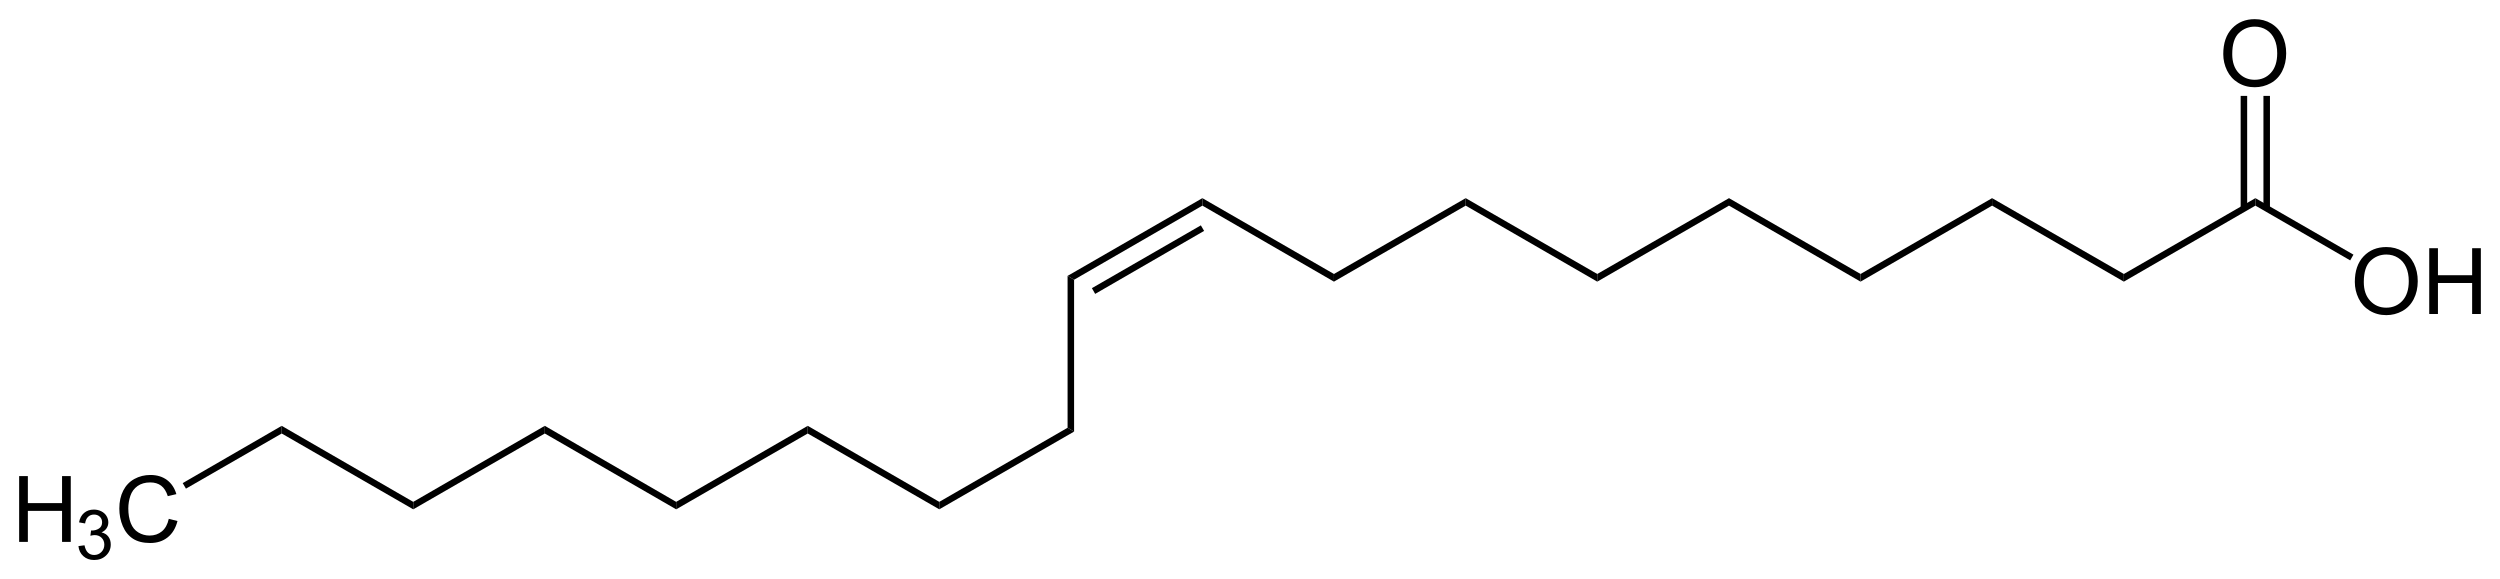 <?xml version="1.0" encoding="utf-8"?>
<!-- Generator: Adobe Illustrator 13.0.2, SVG Export Plug-In . SVG Version: 6.00 Build 14948)  -->
<!DOCTYPE svg PUBLIC "-//W3C//DTD SVG 1.1//EN" "http://www.w3.org/Graphics/SVG/1.1/DTD/svg11.dtd">
<svg version="1.1" id="Ebene_1" xmlns="http://www.w3.org/2000/svg" xmlns:xlink="http://www.w3.org/1999/xlink" x="0px" y="0px"
	 width="652.77px" height="151.22px" viewBox="0 0 652.77 151.22" enable-background="new 0 0 652.77 151.22" xml:space="preserve">
<polygon points="348.303,71.539 348.303,73.539 313.953,53.689 313.953,51.739 "/>
<polygon points="382.703,51.739 382.703,53.689 348.303,73.539 348.303,71.539 "/>
<polygon points="417.053,71.539 417.053,73.539 382.703,53.689 382.703,51.739 "/>
<polygon points="451.453,51.739 451.453,53.689 417.053,73.539 417.053,71.539 "/>
<polygon points="485.803,71.539 485.803,73.539 451.453,53.689 451.453,51.739 "/>
<polygon points="520.153,51.739 520.153,53.689 485.803,73.539 485.803,71.539 "/>
<polygon points="554.553,71.539 554.553,73.539 520.153,53.689 520.153,51.739 "/>
<polygon points="588.903,51.739 588.903,53.689 554.553,73.539 554.553,71.539 "/>
<g>
	<path d="M614.863,73.622c0-2.852,0.766-5.084,2.297-6.697s3.508-2.42,5.93-2.42c1.586,0,3.016,0.379,4.289,1.137
		s2.244,1.814,2.912,3.17s1.002,2.893,1.002,4.611c0,1.742-0.352,3.301-1.055,4.676s-1.699,2.416-2.988,3.123
		s-2.68,1.061-4.172,1.061c-1.617,0-3.063-0.391-4.336-1.172s-2.238-1.848-2.895-3.199S614.863,75.129,614.863,73.622z
		 M617.207,73.657c0,2.07,0.557,3.701,1.67,4.893s2.51,1.787,4.189,1.787c1.711,0,3.119-0.602,4.225-1.805s1.658-2.91,1.658-5.121
		c0-1.398-0.236-2.619-0.709-3.662s-1.164-1.852-2.074-2.426s-1.932-0.861-3.064-0.861c-1.609,0-2.994,0.553-4.154,1.658
		S617.207,71.071,617.207,73.657z"/>
	<path d="M634.293,81.989v-17.18h2.273v7.055h8.93v-7.055h2.273v17.18h-2.273v-8.098h-8.93v8.098H634.293z"/>
</g>
<polygon points="614.503,66.489 613.653,67.989 588.903,53.689 588.903,51.739 "/>
<g>
	<path d="M580.512,14.117c0-2.852,0.766-5.084,2.297-6.697S586.316,5,588.738,5c1.586,0,3.016,0.379,4.289,1.137
		s2.244,1.814,2.912,3.17s1.002,2.893,1.002,4.611c0,1.742-0.352,3.301-1.055,4.676s-1.699,2.416-2.988,3.123
		s-2.68,1.061-4.172,1.061c-1.617,0-3.063-0.391-4.336-1.172s-2.238-1.848-2.895-3.199S580.512,15.625,580.512,14.117z
		 M582.855,14.152c0,2.07,0.557,3.701,1.67,4.893s2.51,1.787,4.189,1.787c1.711,0,3.119-0.602,4.225-1.805s1.658-2.91,1.658-5.121
		c0-1.398-0.236-2.619-0.709-3.662s-1.164-1.852-2.074-2.426s-1.932-0.861-3.064-0.861c-1.609,0-2.994,0.553-4.154,1.658
		S582.855,11.566,582.855,14.152z"/>
</g>
<rect x="585.053" y="25.039" width="1.7" height="29.4"/>
<rect x="591.003" y="25.039" width="1.7" height="29.4"/>
<polygon points="280.453,73.039 278.753,72.039 313.953,51.739 313.953,53.689 "/>
<polygon points="285.953,76.739 285.103,75.239 313.553,58.839 314.403,60.289 "/>
<polygon points="280.453,112.689 278.753,111.689 278.753,72.039 280.453,73.039 "/>
<polygon points="245.253,132.989 245.253,131.04 278.753,111.689 280.453,112.689 "/>
<polygon points="210.903,113.189 210.903,111.189 245.253,131.04 245.253,132.989 "/>
<polygon points="176.553,132.989 176.553,131.04 210.903,111.189 210.903,113.189 "/>
<polygon points="142.253,113.189 142.253,111.189 176.553,131.04 176.553,132.989 "/>
<polygon points="107.903,132.989 107.903,131.04 142.253,111.189 142.253,113.189 "/>
<polygon points="73.553,113.189 73.553,111.189 107.903,131.04 107.903,132.989 "/>
<g>
	<path d="M5,141.492v-17.18h2.273v7.055h8.93v-7.055h2.273v17.18h-2.273v-8.098h-8.93v8.098H5z"/>
</g>
<g>
	<path d="M20.482,142.59l1.582-0.211c0.182,0.896,0.491,1.543,0.927,1.938c0.437,0.396,0.968,0.594,1.595,0.594
		c0.744,0,1.373-0.258,1.885-0.773s0.769-1.154,0.769-1.916c0-0.727-0.237-1.326-0.712-1.797c-0.475-0.473-1.078-0.708-1.811-0.708
		c-0.299,0-0.671,0.059-1.116,0.176l0.176-1.389c0.105,0.012,0.19,0.018,0.255,0.018c0.674,0,1.28-0.176,1.819-0.527
		s0.809-0.894,0.809-1.626c0-0.58-0.196-1.061-0.589-1.441s-0.899-0.571-1.521-0.571c-0.615,0-1.128,0.193-1.538,0.58
		s-0.674,0.967-0.791,1.74l-1.582-0.281c0.193-1.061,0.633-1.882,1.318-2.466c0.686-0.582,1.538-0.874,2.558-0.874
		c0.703,0,1.351,0.151,1.942,0.452c0.592,0.303,1.044,0.714,1.358,1.235s0.47,1.075,0.47,1.661c0,0.557-0.149,1.063-0.448,1.521
		s-0.741,0.82-1.327,1.09c0.762,0.176,1.354,0.54,1.775,1.095c0.422,0.553,0.633,1.246,0.633,2.078c0,1.125-0.41,2.078-1.23,2.861
		c-0.82,0.781-1.857,1.173-3.111,1.173c-1.131,0-2.07-0.337-2.817-1.011S20.588,143.663,20.482,142.59z"/>
</g>
<g>
	<path d="M44.07,135.468l2.273,0.574c-0.477,1.867-1.334,3.291-2.572,4.271s-2.752,1.471-4.541,1.471
		c-1.852,0-3.357-0.377-4.518-1.131s-2.043-1.846-2.648-3.275s-0.908-2.965-0.908-4.605c0-1.789,0.342-3.35,1.025-4.682
		s1.656-2.344,2.918-3.035s2.65-1.037,4.166-1.037c1.719,0,3.164,0.438,4.336,1.313s1.988,2.105,2.449,3.691l-2.238,0.527
		c-0.398-1.25-0.977-2.16-1.734-2.73s-1.711-0.855-2.859-0.855c-1.32,0-2.424,0.316-3.311,0.949s-1.51,1.482-1.869,2.549
		s-0.539,2.166-0.539,3.299c0,1.461,0.213,2.736,0.639,3.826s1.088,1.904,1.986,2.443s1.871,0.809,2.918,0.809
		c1.273,0,2.352-0.367,3.234-1.102S43.758,136.914,44.07,135.468z"/>
</g>
<polygon points="48.553,127.589 47.703,126.139 73.553,111.189 73.553,113.189 "/>
</svg>
